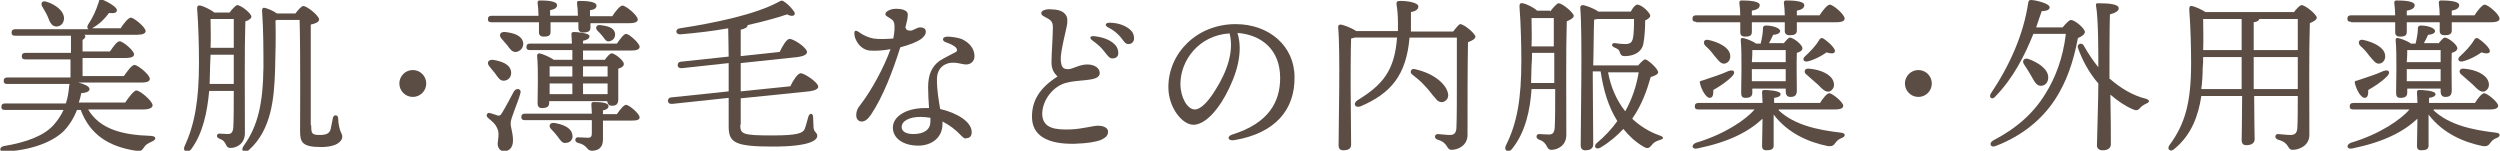 <?xml version="1.0" encoding="utf-8"?>
<!-- Generator: Adobe Illustrator 27.8.1, SVG Export Plug-In . SVG Version: 6.00 Build 0)  -->
<svg version="1.1" xmlns="http://www.w3.org/2000/svg" xmlns:xlink="http://www.w3.org/1999/xlink" x="0px" y="0px"
	 viewBox="0 0 539 32.5" style="enable-background:new 0 0 539 32.5;" xml:space="preserve">
<style type="text/css">
	.st0{fill:#5B4D44;}
</style>
<g id="_レイヤー_2">
</g>
<g id="title">
	<g>
		<path class="st0" d="M19,23.6c2.5,4.2,7.2,5.5,13.6,5.7c1.2,0.1,1.1,0.8,0.2,1.2c-0.9,0.4-1.4,0.7-1.7,1.2c-0.5,0.7-0.7,1-1.8,0.8
			c-5.9-0.9-9.9-3.5-11.9-8.8h-0.8c-0.7,1.8-1.7,3.4-3,4.7c-2.6,2.4-7.1,4-12.7,4.3c-1.1,0.1-1.1-1-0.1-1.2
			c4.8-0.8,8.7-2.2,10.8-4.6c0.9-1,1.6-2.1,2.1-3.2H1.1c-0.5,0-0.8-0.1-0.8-0.7c0-0.5,0.3-0.7,0.8-0.7h13.1c0.4-1.2,0.6-2.4,0.7-3.7
			c0-0.2,0.1-0.4,0.1-0.5H1.6c-0.5,0-0.8-0.1-0.8-0.7c0-0.5,0.3-0.7,0.8-0.7h13.6v-3.9H5.5c-0.5,0-0.8-0.1-0.8-0.7
			c0-0.5,0.3-0.7,0.8-0.7h9.8V7.7H3.3c-0.5,0-0.8-0.1-0.8-0.7c0-0.5,0.3-0.7,0.8-0.7h15.8c-0.3-0.2-0.4-0.5-0.1-1
			c1-1.5,1.7-3,2.3-4.9C21.3,0,21.6-0.3,22-0.1c1.3,0.5,3.3,1.7,3.2,2.3c0,0.6-0.6,0.7-1.7,0.6c-0.8,1.1-1.9,2.3-3.5,3.2
			c-0.1,0.1-0.2,0.1-0.3,0.1H26c0.7-1.1,1.7-2.3,2.2-2.3c0.7,0,3.2,2.1,3.2,2.9c0,0.5-0.6,0.8-1.9,0.8H18.2c0.1,0.1,0.2,0.2,0.2,0.3
			c0,0.3-0.2,0.6-0.6,0.8v2.5h5.9c0.7-1,1.5-2.2,2.1-2.2c0.7,0,3.1,2,3.1,2.8c0,0.5-0.5,0.8-1.8,0.8h-9.3v3.9h8.9
			c0.8-1.1,1.7-2.4,2.3-2.4c0.7,0,3.3,2.1,3.3,3c0,0.5-0.5,0.8-1.9,0.8H16.9c1.2,0.3,2.4,0.8,2.4,1.4c0,0.5-0.6,0.8-1.8,0.9
			c-0.1,0.7-0.3,1.3-0.5,2H27c0.8-1.2,1.9-2.6,2.4-2.6c0.8,0,3.5,2.3,3.5,3.2c0,0.5-0.6,0.9-2.1,0.9H19z M9.1,1.4
			c-0.4-0.7,0-1.4,1-1C12,1,13.9,2.4,13.8,4.1c-0.1,1-0.8,1.7-1.8,1.6c-0.9-0.1-1.3-1-1.7-2.1C10,2.9,9.5,2.1,9.1,1.4z"/>
		<path class="st0" d="M49.5,2.7C50,2,50.9,1.1,51.1,1.1c0.9,0,3.1,1.8,3.1,2.5c0,0.4-0.6,0.8-1.3,1c-0.2,6-0.1,16.1-0.1,24.1
			c0,2.3-1.8,3.2-3.1,3.2c-1.3,0-0.6-1.4-2.4-2c-0.8-0.3-0.6-1.1,0-1.1c0.3,0,1.3,0.1,1.8,0.1c0.8,0,1.1-0.4,1.2-1.4
			c0.1-1.8,0.1-4.9,0.1-7.9h-5.3c-0.4,4.4-1.3,9.1-3.9,12.6c-0.8,1-1.9,0.4-1.4-0.7c2.2-4.7,3.1-10,3.1-18c0-3.4-0.1-7.8-0.4-11.7
			c0-0.5,0.2-0.7,0.7-0.6c0.6,0.1,2.3,0.9,3,1.5H49.5z M50.4,18.1v-1.9v-4.4h-5l-0.1,2.4c0,1.3-0.1,2.6-0.1,3.9H50.4z M45.4,4.1
			c0,2.3,0.1,4.2,0,6.2h5V4.1H45.4z M67.1,27c0,1.8,0.1,2.1,1.9,2.1c1.6,0,2.1-0.5,2.3-1.3c0.2-0.9,0.4-1.9,0.5-2.5
			c0.2-0.6,1-0.6,1.1,0.1c0,0.5,0.1,1.5,0.3,2.2c0.2,1,0.6,1.2,0.6,1.9c0,0.7-0.8,2.2-4.6,2.2c-4,0-4.5-1-4.5-3.4
			c0-1.4,0.1-16.6-0.1-24h-4.9l-0.3,0.1c0.1,3.7,0,7.2-0.1,10.9c-0.2,5.7-0.7,12.7-5.7,17.1c-0.9,0.8-1.8,0.1-1.1-0.9
			c3.1-4.3,4.2-9.1,4.3-17c0-3.5,0-8.1-0.3-12.2c0-0.5,0.2-0.7,0.6-0.6c0.5,0.1,1.8,0.6,2.6,1.2h4c0.6-0.8,1.3-1.6,1.7-1.6
			c0.8,0,3.4,2.1,3.4,2.9c0,0.6-0.9,0.9-1.8,1.1V27z"/>
		<path class="st0" d="M86.1,18c0-1.6,1.3-2.9,2.9-2.9c1.6,0,2.9,1.3,2.9,2.9c0,1.6-1.3,2.9-2.9,2.9C87.4,20.9,86.1,19.6,86.1,18z"
			/>
		<path class="st0" d="M112.2,20.1c-0.6,2.2-2.1,5.4-2.1,6.4c0,1.2,0.5,2,0.5,3.8c0,1.5-0.8,2.3-1.9,2.3c-1.1,0-1.4-1-1.4-1.6
			s0.4-2.2,0-3.1c-0.5-1.3-1.2-1.7-2.1-2.5c-0.6-0.5-0.1-1.3,0.5-1c0.5,0.1,1.2,0.4,1.6,0.5c0.4,0.1,0.6,0,0.9-0.5
			c0.7-1.1,2-3.6,2.6-4.7C111.4,18.8,112.5,19.2,112.2,20.1z M106,4.8c-0.5,0-0.8-0.1-0.8-0.7c0-0.5,0.3-0.7,0.8-0.7h10.1
			c0-1-0.1-2-0.2-2.8c0-0.4,0.2-0.5,0.5-0.5c1.4,0,3.7,0.1,3.7,1c0,0.6-0.5,0.9-1.5,1.1v1.2h6c0-0.9-0.1-1.9-0.2-2.7
			c0-0.4,0.1-0.5,0.5-0.5c1.4,0,3.7,0.1,3.7,1c0,0.6-0.5,0.9-1.4,1v1.3h4.8c0.7-1.1,1.7-2.3,2.2-2.3c0.7,0,3.3,2.1,3.3,3
			c0,0.5-0.5,0.8-1.9,0.8h-8.3V6c0,0.8-0.6,1-1.6,1c-0.6,0-1-0.3-1-0.9c0-0.4,0-0.8,0-1.3h-6v2.1c0,0.8-0.5,1-1.5,1
			c-0.6,0-1-0.3-1-0.9c0-0.5,0-1.2,0-2.2H106z M106.3,12.9c1.8,0.3,3.7,0.9,3.9,2.6c0.1,1-0.5,1.8-1.5,1.9c-0.9,0.1-1.4-0.8-1.9-1.5
			c-0.4-0.5-0.8-1-1.3-1.6C104.9,13.6,105.2,12.8,106.3,12.9z M111.3,11.2c-0.9,0.1-1.4-0.7-1.9-1.4c-0.4-0.5-0.9-1-1.3-1.5
			c-0.6-0.7-0.3-1.5,0.8-1.4c1.8,0.2,3.6,0.7,3.9,2.3C112.9,10.2,112.3,11,111.3,11.2z M133,24.6c0.7-1,1.5-2,2-2
			c0.6,0,2.9,1.9,2.9,2.7c0,0.5-0.5,0.7-1.7,0.7H130l0,4.1c0,1.8-1.1,2.4-2.4,2.4c-1.2,0-0.8-1.2-3-1.7c-0.8-0.2-0.7-1.2,0-1.2
			c0.6,0,1.8,0.1,2.2,0.1c0.6,0,0.8-0.3,0.8-1c0-0.6,0-1.7,0-2.8h-14.4c-0.5,0-0.8-0.1-0.8-0.7c0-0.5,0.3-0.7,0.8-0.7h14.4
			c0-0.8-0.1-1.4-0.1-1.9c0-0.5,0.1-0.6,0.5-0.6c1.5,0,3.2,0.1,3.2,0.9c0,0.5-0.6,0.8-1.2,0.9v0.8H133z M125.7,12.9h4.7
			c0.5-0.7,1.1-1.4,1.5-1.4c0.6,0,2.6,1.5,2.6,2.3c0,0.5-0.5,0.8-1.2,1c0,1.8,0,5.7,0,6.6c0,1.1-0.5,1.4-1.4,1.4c-0.7,0-0.9-0.5-1-1
			h-12.5v0.4c0,0.8-0.5,1.1-1.6,1.1c-0.6,0-0.9-0.4-0.9-1c0-2.2,0.2-7.2-0.1-10.3c0-0.3,0.2-0.5,0.5-0.5c0.6,0.1,2.3,0.8,3.1,1.4h4
			c0-0.8,0-1.4,0-2.1h-9.1c-0.5,0-0.8-0.1-0.8-0.7c0-0.5,0.3-0.7,0.8-0.7h9c0-0.8-0.1-1.5-0.1-2c0-0.3,0.1-0.5,0.5-0.5
			c0.6,0,3.4,0.2,3.4,0.9c0,0.5-0.5,0.8-1.4,1v0.6h7.3c0.7-1,1.5-2.1,2-2.1c0.6,0,2.9,2,2.9,2.8c0,0.5-0.6,0.8-1.7,0.8h-10.5V12.9z
			 M123.4,29c0.2,0.9-0.3,1.7-1.3,1.8c-0.9,0.2-1.3-0.6-1.9-1.4c-0.4-0.5-0.9-1.1-1.4-1.6c-0.6-0.6-0.3-1.4,0.7-1.3
			C121.2,26.8,123.1,27.4,123.4,29z M123.4,14.3h-4.9c0,0.5,0,1.4,0,2.2h4.9V14.3z M118.5,20.3h4.9l0-2.3h-4.9V20.3z M125.7,14.3
			v2.2h5.3v-2.2H125.7z M125.7,20.3h5.3l0-2.3h-5.3V20.3z M129.9,7.8c-0.3-0.4-0.7-0.8-1.1-1.2c-0.5-0.5-0.3-1.3,0.6-1.2
			c1.5,0.2,3,0.5,3.2,1.8c0.1,0.8-0.3,1.5-1.2,1.7C130.7,9.1,130.4,8.4,129.9,7.8z"/>
		<path class="st0" d="M159.6,26.9c0,2,0.4,2.3,6.9,2.3c5.5,0,6.6-0.5,7-1.4c0.3-0.8,0.6-2.1,0.8-2.7c0.3-0.8,0.9-0.7,1,0
			c0,0.5,0.1,1.7,0.1,2.4c0.1,1.1,0.8,1,0.8,1.8c0,0.9-1.5,2.3-9.6,2.3c-8.3,0-9.5-0.9-9.5-4.4c0-0.5,0-3,0-6.1l-12.2,1.3
			c-0.5,0-0.8-0.1-0.9-0.6c0-0.5,0.3-0.8,0.7-0.8l12.4-1.3c0-1.9,0-4.1,0-6.1L147,14.7c-0.5,0-0.8-0.1-0.9-0.6
			c0-0.5,0.3-0.8,0.7-0.8l10.3-1.1c0-2.4-0.1-4.6-0.1-6.1c-3.3,0.6-6.8,1-10.3,1.3c-1.1,0.1-1.2-1.2-0.1-1.3
			c7.8-1.2,16.2-3,21.1-5.6c0.9-0.5,0.9-0.5,1.7,0.1c0.7,0.5,1.4,1.3,1.8,1.9c0.5,0.7-0.2,1.3-1.5,0.6c-2.4,0.8-5.3,1.6-8.5,2.3
			c0,0.5-0.6,0.8-1.5,1c0,0.6,0,2.8,0,5.7l8.4-0.9c0.6-1.3,1.5-2.8,2.1-2.8c0.8-0.1,3.7,1.8,3.8,2.8c0,0.5-0.6,0.9-2,1.1l-12.3,1.3
			l0,6.1l10.7-1.1c0.6-1.3,1.6-2.8,2.2-2.8c0.7-0.1,3.7,1.9,3.8,2.8c0.1,0.5-0.5,0.9-2,1.1l-14.7,1.5V26.9z"/>
		<path class="st0" d="M185.8,26.2c-0.7,0-1.2-0.5-1.2-1.4c0-0.8,0.3-1.5,0.9-2.2c2.4-3.1,5.1-8.1,6.5-12c-1.6,0.3-3.3,0.4-4.5,0.3
			c-1.2-0.1-2.4-1-3-2.4c-0.2-0.4-0.3-0.9-0.3-1.4c0-0.5,0.3-0.6,0.8-0.3c1.2,0.9,2.3,1.3,3.3,1.5c1.2,0.2,3,0.1,4.3,0
			c0.3-1.5,0.3-2.7,0.2-3.2c-0.2-0.9-0.6-0.9-1.6-1.6c-0.4-0.2-0.4-0.7,0-1c0.5-0.4,1.2-0.6,1.9-0.6c0.6,0,1.4,0,2.1,0.4
			c0.4,0.2,0.6,0.6,0.5,1.2c0,0.4-0.2,1.3-0.5,2.4c0.2,0.6,0.5,0.7,1.1,0.7c0.6,0,1.4-0.7,2.1-0.7c0.7,0,1.2,0.3,1.2,0.9
			c0,0.7-0.4,1.1-1,1.6c-1,0.7-2.6,1.3-4.5,1.8c-1.6,5.1-3.7,10.6-6.3,14.5C187.1,25.7,186.5,26.2,185.8,26.2z M207.3,29.3
			c-1.3-1.4-2.7-2.4-4.1-3.1c0,0.2,0,0.3,0,0.5c0,3.2-2.6,4.7-5.2,4.7c-3.3,0-5.5-1.6-5.5-3.9c0-2.4,2.9-4.2,6.9-4.2
			c0.3,0,0.6,0,0.9,0c-0.1-1.5-0.2-3.1-0.2-4.5c0-2.7,0.8-4.5,2.5-5.7c0.7-0.5,3.2-1.7,3.5-1.9c0.3-0.2,0.3-0.5,0.1-0.8
			c-0.4-0.6-1.5-1-2.3-1.3c-0.9-0.3-0.8-1.2,0.4-1.2c0.8,0,2.1,0.2,3,0.5c1.8,0.8,2.8,2.2,2.8,3.7c0,1.1-0.8,1.8-1.8,1.8
			c-0.9,0-2.2-0.6-3.7-0.3c-1.7,0.4-2.6,1.7-2.6,3.5c0,2.5,0.4,4.6,0.7,6.4c3.5,0.8,6.8,2.7,6.8,5c0,0.8-0.4,1.3-1.2,1.3
			C208.1,30,207.7,29.7,207.3,29.3L207.3,29.3z M196.9,28.9c2.4,0,3.7-1,3.7-2.7c0-0.2,0-0.5,0-0.8c-0.7-0.1-1.4-0.2-2.1-0.2
			c-2.5,0-4.1,0.9-4.1,2.2C194.4,28.3,195.3,28.9,196.9,28.9z"/>
		<path class="st0" d="M224.5,2.8c0-0.5,0.9-0.8,1.5-0.8c0.8,0,2.4,0,3.3,0.7c0.7,0.6,0.9,1.1,0.8,2.3c-0.1,1.1-1.5,6-1.4,7.9
			c0.1,1.6,0.5,2.1,1.8,2c0.9-0.1,2.3-1,3.9-1c1.5,0,2.6,0.7,2.7,1.7c0.1,1.2-1.2,1.5-3.3,1.7c-0.9,0.1-2.6,0.2-3.7,0.5
			c-2.9,0.6-5.4,3.7-5.4,6.8c0.1,3.2,3,3.4,6.2,3.3c2.4-0.1,4.8-0.8,5.8-0.8c1.3,0,2.2,0.5,2.2,1.3c0,0.8-0.5,1.3-1.6,1.8
			c-1.2,0.4-2.7,0.7-5.7,0.8c-5.8,0.1-9-1.8-9.1-5.6c-0.1-3.7,1.7-6.5,5.5-8.9c-0.8-0.8-1.3-1.6-1.3-3.1c0-1.6,0.3-5.9,0.3-7.4
			c0-0.8-0.1-1.4-0.9-1.9C224.8,3.4,224.5,3.3,224.5,2.8L224.5,2.8z M235.5,8.7c-0.7-0.5-0.5-1,0.4-0.9c1.8,0.2,3.1,0.7,4,1.4
			c0.9,0.7,1.2,1.4,1.2,2.3c0,0.7-0.5,1.1-1.3,1.1c-0.6,0-1-0.6-1.8-1.6C237.4,10.2,236.6,9.5,235.5,8.7z M241.6,8
			c-0.7-0.8-1.5-1.5-2.7-2.1c-0.8-0.4-0.6-1,0.3-1c1.7,0,3.1,0.5,4.1,1.2c0.8,0.6,1.2,1.2,1.2,2.2c0,0.7-0.5,1.2-1.2,1.2
			C242.6,9.5,242.4,9,241.6,8L241.6,8z"/>
		<path class="st0" d="M266.2,30.2c-1.5,0.3-1.8-0.8-0.5-1.2c8-2.5,10.3-7.2,10.3-12.2c0-6.1-4-9.3-9.2-9.7
			c1.3,4.2-0.2,9.1-2.6,13.5c-2.2,4-4.8,6.3-6.9,6.3c-2.4,0-5.4-3.7-5.4-8.1c0-7.4,6.2-13.6,14.5-13.6c7.3,0,12.7,4.8,12.7,11.4
			C279.2,23.6,275,28.7,266.2,30.2L266.2,30.2z M257.6,23.6c1.2,0,2.8-1.5,4.5-4.3c2.4-3.8,4-8.2,3-12.1
			c-6.6,0.4-10.6,5.8-10.6,10.9C254.5,21,256,23.6,257.6,23.6z"/>
		<path class="st0" d="M313.3,6.8c0.6-0.8,1.3-1.6,1.5-1.6c0.9,0,3.3,2.1,3.3,2.7c0,0.5-0.8,0.9-1.6,1.2c-0.1,5.1-0.1,13.4-0.1,20
			c0,2.3-2.1,3.2-3.4,3.2s-0.6-1.5-3.1-2.2c-0.8-0.3-0.6-1.2,0.1-1.2c0.3,0,1.8,0.2,2.6,0.2c0.9,0,1.3-0.4,1.4-1.4
			c0.1-2.2,0.1-6.5,0.1-9.6v-10h-10.2c-0.7,8.1-4,12-10.5,14.8c-1.3,0.5-1.8-0.6-0.7-1.3c5.4-3.3,8-6.4,8.5-13.5h-9.1
			c-0.2,0.1-0.5,0.1-0.8,0.2c-0.1,2.1-0.1,9.1-0.1,10.3c0,1.1,0.1,11.3,0.1,12.6c0,0.8-0.5,1.2-1.7,1.2c-0.7,0-1-0.4-1-1
			c0-4,0.4-20.7-0.1-25.6c0-0.3,0.2-0.5,0.5-0.5c0.5,0,2.4,0.7,3.4,1.4h9c0-0.6,0-1.3,0-1.9c0-1.2-0.1-2.6-0.3-3.8
			c-0.1-0.7,0.2-0.8,0.9-0.8c1.6,0,3.8,0.4,3.8,1.2c0,0.5-0.4,1-1.6,1.2c0,1.5,0,2.9,0,4.2H313.3z M309.4,21.1
			c-0.6-0.6-1.3-1.7-2.3-2.7c-0.8-0.9-1.7-1.6-2.7-2.4c-0.5-0.4-0.2-1.3,0.6-1.1c4.2,0.9,6.6,3.2,7.1,4.9c0.4,1.1-0.1,1.9-1,2.2
			C310.4,22.1,309.9,21.8,309.4,21.1z"/>
		<path class="st0" d="M334.2,2.5c0.6-0.8,1.5-1.8,1.8-1.8c0.9,0,3.3,2.1,3.3,2.7c0,0.5-0.8,0.9-1.5,1.2c-0.2,6.1-0.1,16.4-0.1,24.5
			c0,2.3-1.9,3.2-3.2,3.2c-1.3,0-0.6-1.5-2.7-2.2c-0.8-0.3-0.6-1.2,0-1.2c0.3,0,1.4,0.1,2.1,0.1c0.9,0,1.2-0.4,1.3-1.5
			c0.1-1.8,0.1-5.2,0.1-8.3h-5.1c-0.3,4.5-1.3,9.3-4.2,12.9c-0.8,1-1.9,0.3-1.3-0.8c2.4-4.8,3.3-10,3.3-18.2c0-3.4-0.1-7.8-0.4-11.7
			c0-0.6,0.2-0.8,0.7-0.7c0.7,0.1,2.4,0.9,3.1,1.6H334.2z M335.1,17.9v-1.7v-4.8h-4.8c0,0.9,0,1.8-0.1,2.7c0,1.2-0.1,2.5-0.1,3.8
			H335.1z M330.2,3.9c0,2.2,0.1,4.1,0,6.1h4.8V3.9H330.2z M353.2,14.1c0.5-0.6,1.2-1.3,1.5-1.3c0.5,0,2.8,2,2.8,2.8
			c0,0.4-0.8,0.8-1.6,1c-0.8,2.8-1.9,6-4,9c1.6,1.5,3.6,2.8,5.9,3.6c1.2,0.4,0.8,0.8,0,1c-1,0.3-1.4,0.7-1.7,1.1
			c-0.4,0.4-0.7,1-1.8,0.3c-1.7-1-3.1-2.3-4.3-3.8c-1.3,1.4-2.9,2.8-4.9,4c-1,0.6-1.6-0.2-0.9-0.9c1.8-1.5,3.3-3.1,4.5-4.8
			c-1.9-3-3-6.6-3.6-10.7h-1.7v0.8c0,1.3,0.1,13.4,0.1,14.9c0,0.8-0.5,1.3-1.7,1.3c-0.7,0-1-0.4-1-1.1c0-4.5,0.4-24.3-0.1-29.7
			c0-0.2,0.2-0.5,0.5-0.5c0.5,0,2.5,0.7,3.4,1.4h7c0.4-0.8,1-1.5,1.4-1.5c1,0,2.8,1.8,2.8,2.4c0,0.3-0.4,0.7-1.1,1
			c0,1.6-0.1,3.5-0.4,5.1c-0.4,1.8-2.1,2.6-4,2.6c-0.7,0-0.9-0.3-1.1-0.9c-0.1-0.5-0.5-0.7-1.2-1c-0.7-0.3-0.5-1,0.2-0.9
			c0.6,0.1,1.4,0.2,2.2,0.2c1.1,0,1.4-0.4,1.6-1c0.3-1.2,0.3-3,0.3-4.4h-8c-0.2,0.1-0.4,0.1-0.6,0.1c-0.1,1.9-0.1,6.9-0.2,9.9H353.2
			z M346.7,15.6c0.6,3.3,1.9,6.1,3.7,8.4c1.5-2.7,2.4-5.4,2.9-8.4H346.7z"/>
		<path class="st0" d="M383.5,23.8c3.3,3.1,8.2,4.2,13.4,4.8c1.1,0.1,1,0.8,0.3,1.1c-0.8,0.3-1.1,0.6-1.4,1
			c-0.5,0.7-0.8,0.9-1.7,0.8c-4-0.8-8.6-2.7-11.7-6.8v1.5v5.2c0,0.8-0.6,1-1.6,1c-0.6,0-0.9-0.3-0.9-0.9c0-0.5,0.1-5.1,0.1-5.9
			c-3,2.8-7.2,5-14,6.4c-1.2,0.3-1.5-0.7-0.4-1.2c6.4-1.9,10.9-5.1,12.7-7.2h-12.1c-0.5,0-0.8-0.1-0.8-0.7c0-0.5,0.3-0.7,0.8-0.7
			h13.8c0-0.8-0.1-1.7-0.1-2.3c0-0.3,0.1-0.5,0.5-0.5c0.5,0,3.5,0.1,3.5,0.9c0,0.4-0.5,0.7-1.4,0.8v1.1h9.9c0.6-1,1.5-2.1,2-2.1
			c0.6,0,3,1.9,3,2.7c0,0.5-0.5,0.8-1.8,0.8H383.5z M365.7,4.7c-0.5,0-0.8-0.1-0.8-0.7c0-0.5,0.3-0.7,0.8-0.7h9.5
			c0-0.9-0.1-2-0.2-2.7c0-0.4,0.2-0.5,0.5-0.5c1.4,0,3.9,0.1,3.9,1c0,0.6-0.5,1-1.7,1.2v1h7.1c0-0.9-0.1-1.9-0.2-2.7
			c0-0.4,0.2-0.5,0.5-0.5c1.4,0,3.9,0.1,3.9,1c0,0.6-0.5,1-1.6,1.2v1h4.9C393,2.2,394,1,394.5,1c0.7,0,3.2,2.1,3.2,3
			c0,0.5-0.5,0.8-1.9,0.8h-8.4v1.8c0,0.8-0.6,1-1.6,1c-0.6,0-1-0.3-1-0.9c0-0.5,0-1.1,0-1.9h-7.1v2.1c0,0.8-0.5,1-1.5,1
			c-0.6,0-1-0.3-1-0.9c0-0.5,0-1.2,0-2.2H365.7z M373.4,16.5c-1.3,1.3-2.8,2.2-4,2.9c0,1-0.1,1.7-0.8,1.7c-0.7,0-1.7-1.5-2.1-3.2
			c-0.1-0.3,0.1-0.5,0.4-0.5c1.7-0.6,4.1-1.3,5.8-2.1C373.9,14.9,374.3,15.6,373.4,16.5z M367.7,9.9c-0.6-0.6-0.4-1.5,0.6-1.3
			c2.3,0.5,4.4,1.6,4.7,3.1c0.2,0.9-0.2,1.8-1.1,2c-0.9,0.2-1.4-0.7-2.3-1.7C369.1,11.3,368.4,10.5,367.7,9.9z M384.5,9.4
			c0.5-0.6,1.1-1.3,1.4-1.3c0.7,0,2.7,1.5,2.7,2.3c0,0.5-0.5,0.8-1.2,1c-0.1,2.1,0,7,0,8.1c0,1.1-0.5,1.4-1.4,1.4
			c-0.8,0-1-0.6-1-1.2v-0.6h-7.2V20c0,0.8-0.5,1.1-1.5,1.1c-0.6,0-0.9-0.3-0.9-1c0-2.3,0.2-8.3-0.1-11.5c0-0.3,0.2-0.5,0.5-0.4
			c0.6,0.1,2,0.6,2.8,1.2h1c0.3-1.2,0.5-2.4,0.5-3.4c0-0.3,0.3-0.5,0.6-0.5c1.4,0,3.1,0.5,3.1,1.2c0,0.5-0.8,0.8-1.5,0.8
			c-0.3,0.6-0.6,1.3-0.9,1.8H384.5z M377.8,10.8c0,0.5,0,1.6-0.1,2.6h7.3c0-1,0-1.9,0-2.6H377.8z M385,17.5v-2.6h-7.3v0.2v2.4H385z
			 M395.6,11.1c-0.1,0.5-0.8,0.5-1.8,0.2c-1,0.7-2.4,1.5-3.9,1.9c-1,0.3-1.4-0.4-0.8-1c1.2-1.1,2.3-2.2,3.2-3.7
			c0.2-0.3,0.5-0.4,0.8-0.2C394.2,9,395.8,10.5,395.6,11.1z M395.3,17.6c0.3,0.9,0,1.7-0.8,2.1c-0.9,0.3-1.6-0.5-2.6-1.5
			c-0.8-0.7-1.6-1.4-2.4-2.1c-0.7-0.5-0.5-1.4,0.5-1.3C392.5,15,394.8,16,395.3,17.6z"/>
		<path class="st0" d="M410.7,18c0-1.6,1.3-2.9,2.9-2.9s2.9,1.3,2.9,2.9c0,1.6-1.3,2.9-2.9,2.9S410.7,19.6,410.7,18z"/>
		<path class="st0" d="M444.7,5.9c0.6-0.7,1.4-1.6,1.8-1.6c0.8,0,3,1.8,3,2.6c0,0.5-0.7,1-1.5,1.3c-1,5.3-2.5,9.5-4.9,13.2
			c-2.8,4.3-7.1,7.9-12.9,10.1c-1,0.4-1.5-0.6-0.5-1.2c5.2-2.7,8.8-6,11.3-10.1c2.2-3.5,3.8-7.8,4.4-12.9h-7
			c-1.8,4.5-4.3,9.5-8.2,13.5c-0.6,0.8-1.5,0.3-1-0.6c4.1-6.1,7.1-12.8,8.1-19.7c0.1-0.4,0.2-0.5,0.7-0.5c1.3,0.1,3.8,0.8,3.9,1.5
			c0.1,0.6-0.7,0.9-1.7,0.9c-0.4,1.1-0.8,2.3-1.2,3.5H444.7z M437.9,16.3c-0.5-0.8-1-1.7-1.5-2.4c-0.5-0.7-0.1-1.5,0.9-1.2
			c2.2,0.8,4.3,2.2,4.3,4c0,1-0.6,1.8-1.6,1.8C439,18.5,438.6,17.5,437.9,16.3z M454.9,17c2.3,2,4.9,3.6,7.8,4.3
			c0.8,0.3,0.9,0.7-0.1,1.1c-0.6,0.3-1,0.6-1.3,1c-0.4,0.4-0.8,0.5-1.6,0.1c-1.6-0.7-3.2-1.8-4.7-3.1c0.1,4.2,0.1,9.6,0.1,10.7
			c0,0.8-0.6,1.3-1.8,1.3c-0.7,0-1.2-0.4-1.2-1c0-1.5,0.3-9.6,0.3-13.4c-2-2.3-3.5-5.1-4.4-7.7c-0.3-0.8,0.9-1.3,1.3-0.4
			c0.9,1.6,1.9,3.1,3.1,4.6c0-3.6,0-10.5-0.5-13.3c-0.1-0.4,0.1-0.5,0.5-0.5c2.4,0,4.4,0.2,4.4,1.1c0,0.6-0.8,1-1.9,1.3
			c-0.1,2.5-0.1,11.6-0.1,13V17z"/>
		<path class="st0" d="M494.5,2.7c0.6-0.8,1.4-1.6,1.7-1.6c0.9,0,3.3,2.1,3.3,2.7c0,0.5-0.8,0.9-1.5,1.2c-0.2,6-0.1,16.2-0.1,24.1
			c0,2.3-2.2,3.2-3.6,3.2c-1.3,0-0.5-1.5-3.2-2.2c-0.8-0.3-0.6-1.2,0-1.2c0.4,0,1.9,0.2,2.7,0.2c1,0,1.4-0.4,1.5-1.4
			c0.1-1.6,0.1-4.3,0.1-7h-9.4c0,5.1,0.1,8.2,0.1,9.3c0,0.8-0.6,1.3-1.8,1.3c-0.7,0-1-0.4-1-1.1c0-1.2,0.1-4.2,0.1-9.5h-8.8
			c-0.6,4.1-2.1,8.4-5.8,11.4c-0.8,0.8-1.8,0.1-1-0.9c3.3-4.5,4.6-9.1,4.6-17.5c0-3.4-0.1-7.7-0.4-11.7c0-0.6,0.2-0.8,0.6-0.7
			c0.6,0.1,2,0.7,2.9,1.3H494.5z M483.3,19.2v-2.8v-4.1h-8.3c0,0.8,0,1.6-0.1,2.4c0,1.4-0.1,3-0.3,4.5H483.3z M475,4.1
			c0,2.2,0.1,4.5,0,6.7h8.3V4.1H475z M485.9,10.8h9.5V4.1h-8.3c-0.1,0.4-0.5,0.6-1.2,0.7V10.8z M495.4,19.2v-2.8v-4.1h-9.5v4.1v2.8
			H495.4z"/>
		<path class="st0" d="M524.7,23.8c3.3,3.1,8.2,4.2,13.4,4.8c1.1,0.1,1,0.8,0.3,1.1c-0.8,0.3-1.1,0.6-1.4,1
			c-0.5,0.7-0.8,0.9-1.7,0.8c-4-0.8-8.6-2.7-11.7-6.8v1.5v5.2c0,0.8-0.6,1-1.6,1c-0.6,0-0.9-0.3-0.9-0.9c0-0.5,0.1-5.1,0.1-5.9
			c-3,2.8-7.2,5-14,6.4c-1.2,0.3-1.5-0.7-0.4-1.2c6.4-1.9,10.9-5.1,12.7-7.2h-12.1c-0.5,0-0.8-0.1-0.8-0.7c0-0.5,0.3-0.7,0.8-0.7
			h13.8c0-0.8-0.1-1.7-0.1-2.3c0-0.3,0.1-0.5,0.5-0.5c0.5,0,3.5,0.1,3.5,0.9c0,0.4-0.5,0.7-1.4,0.8v1.1h9.9c0.6-1,1.5-2.1,2-2.1
			c0.6,0,3,1.9,3,2.7c0,0.5-0.5,0.8-1.8,0.8H524.7z M506.9,4.7c-0.5,0-0.8-0.1-0.8-0.7c0-0.5,0.3-0.7,0.8-0.7h9.5
			c0-0.9-0.1-2-0.2-2.7c0-0.4,0.2-0.5,0.5-0.5c1.4,0,3.9,0.1,3.9,1c0,0.6-0.5,1-1.7,1.2v1h7.1c0-0.9-0.1-1.9-0.2-2.7
			c0-0.4,0.2-0.5,0.5-0.5c1.4,0,3.9,0.1,3.9,1c0,0.6-0.5,1-1.6,1.2v1h4.9c0.7-1.1,1.7-2.3,2.2-2.3c0.7,0,3.2,2.1,3.2,3
			c0,0.5-0.5,0.8-1.9,0.8h-8.4v1.8c0,0.8-0.6,1-1.6,1c-0.6,0-1-0.3-1-0.9c0-0.5,0-1.1,0-1.9h-7.1v2.1c0,0.8-0.5,1-1.5,1
			c-0.6,0-1-0.3-1-0.9c0-0.5,0-1.2,0-2.2H506.9z M514.6,16.5c-1.3,1.3-2.8,2.2-4,2.9c0,1-0.1,1.7-0.8,1.7c-0.7,0-1.7-1.5-2.1-3.2
			c-0.1-0.3,0.1-0.5,0.4-0.5c1.7-0.6,4.1-1.3,5.8-2.1C515.1,14.9,515.5,15.6,514.6,16.5z M508.9,9.9c-0.6-0.6-0.4-1.5,0.6-1.3
			c2.3,0.5,4.4,1.6,4.7,3.1c0.2,0.9-0.2,1.8-1.1,2c-0.9,0.2-1.4-0.7-2.3-1.7C510.3,11.3,509.6,10.5,508.9,9.9z M525.7,9.4
			c0.5-0.6,1.1-1.3,1.4-1.3c0.7,0,2.7,1.5,2.7,2.3c0,0.5-0.5,0.8-1.2,1c-0.1,2.1,0,7,0,8.1c0,1.1-0.5,1.4-1.4,1.4
			c-0.8,0-1-0.6-1-1.2v-0.6h-7.2V20c0,0.8-0.5,1.1-1.5,1.1c-0.6,0-0.9-0.3-0.9-1c0-2.3,0.2-8.3-0.1-11.5c0-0.3,0.2-0.5,0.5-0.4
			c0.6,0.1,2,0.6,2.8,1.2h1c0.3-1.2,0.5-2.4,0.5-3.4c0-0.3,0.3-0.5,0.6-0.5c1.4,0,3.1,0.5,3.1,1.2c0,0.5-0.8,0.8-1.5,0.8
			c-0.3,0.6-0.6,1.3-0.9,1.8H525.7z M519,10.8c0,0.5,0,1.6-0.1,2.6h7.3c0-1,0-1.9,0-2.6H519z M526.2,17.5v-2.6h-7.3v0.2v2.4H526.2z
			 M536.8,11.1c-0.1,0.5-0.8,0.5-1.8,0.2c-1,0.7-2.4,1.5-3.9,1.9c-1,0.3-1.4-0.4-0.8-1c1.2-1.1,2.3-2.2,3.2-3.7
			c0.2-0.3,0.5-0.4,0.8-0.2C535.4,9,537,10.5,536.8,11.1z M536.5,17.6c0.3,0.9,0,1.7-0.8,2.1c-0.9,0.3-1.6-0.5-2.6-1.5
			c-0.8-0.7-1.6-1.4-2.4-2.1c-0.7-0.5-0.5-1.4,0.5-1.3C533.7,15,536,16,536.5,17.6z"/>
	</g>
</g>
</svg>
